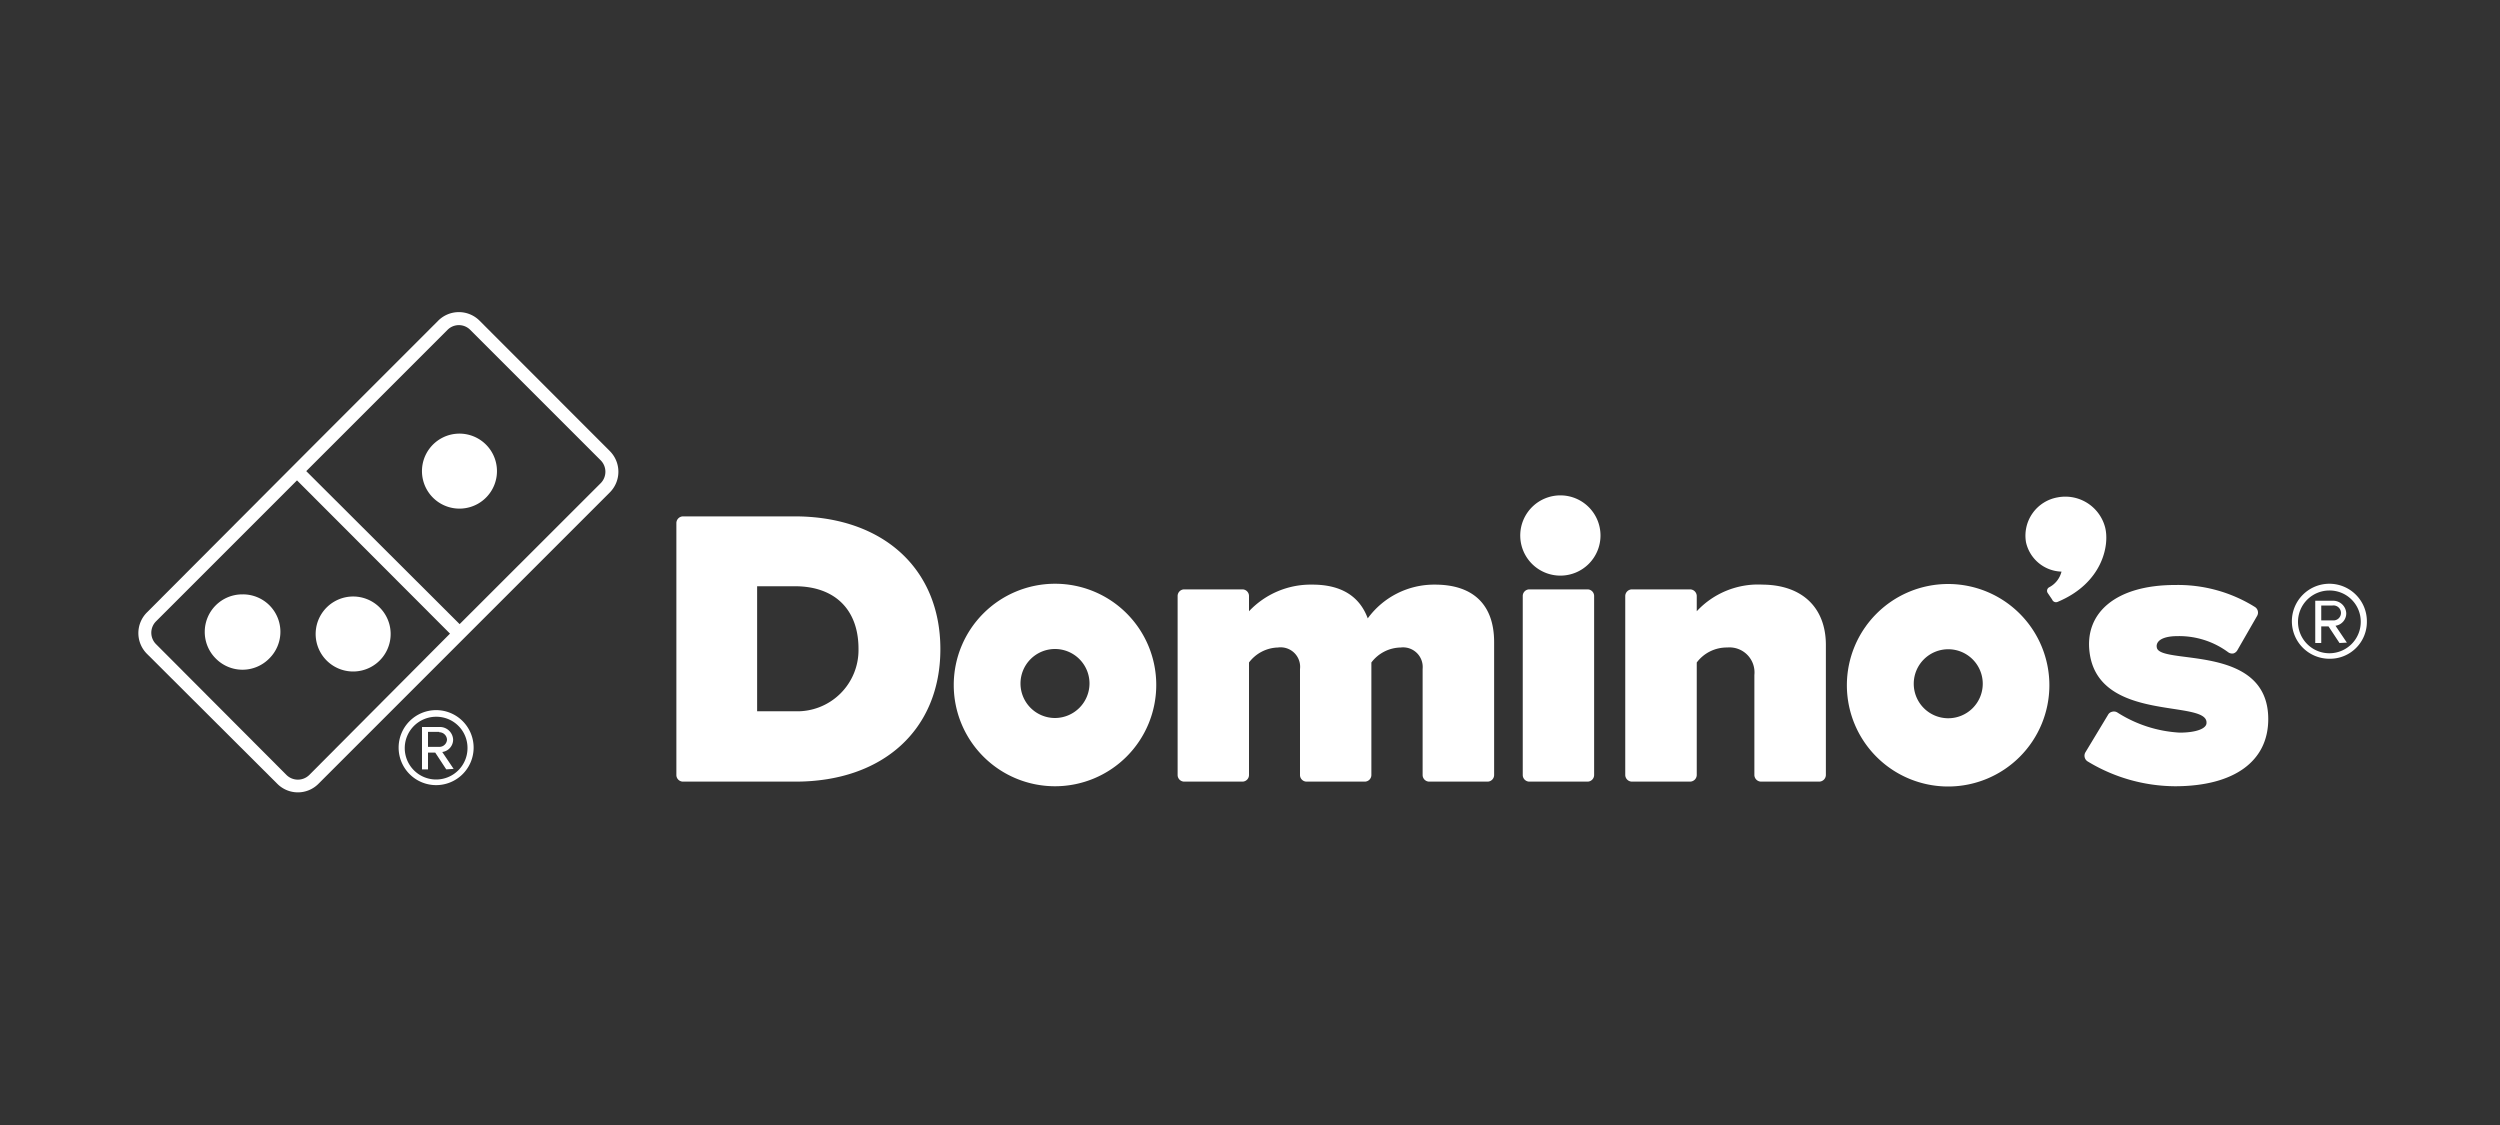<svg id="Layer_1" data-name="Layer 1" xmlns="http://www.w3.org/2000/svg" viewBox="0 0 200 90"><rect x="0" y="0" width="200" height="90" fill="#333333" stroke="none"/><defs><style>.cls-1{fill:#fff;}</style></defs><path class="cls-1" d="M155.85,46.72a8.1,8.1,0,1,0,8.1,8.1,8.1,8.1,0,0,0-8.1-8.1m0,10.74a2.76,2.76,0,1,1,2.77-2.76,2.76,2.76,0,0,1-2.77,2.76"/><path class="cls-1" d="M168.41,42.19h0a.06.06,0,0,0,0,0h0a3.29,3.29,0,0,0-3.8-2.4,3.11,3.11,0,0,0-2.53,3.59,3,3,0,0,0,2.84,2.35,1.94,1.94,0,0,1-1,1.26.32.32,0,0,0-.11.44l.36.53a.33.33,0,0,0,.44.19C168.18,46.66,168.78,43.64,168.41,42.19Z"/><path class="cls-1" d="M172.53,51.71c0-.57.73-.82,1.66-.82a6.6,6.6,0,0,1,4.08,1.3.53.53,0,0,0,.42.08A.56.56,0,0,0,179,52l1.57-2.73a.53.53,0,0,0-.19-.72A11.62,11.62,0,0,0,174,46.8c-4.73,0-7.26,2.23-6.83,5.42.74,5.63,9.48,3.7,9.35,5.62,0,.44-.81.77-2.15.77A10.31,10.31,0,0,1,169.39,57a.52.52,0,0,0-.42-.06.49.49,0,0,0-.33.25l-1.81,3a.54.54,0,0,0,.16.71,13.61,13.61,0,0,0,7,2c4.74,0,7.47-2,7.47-5.37,0-6.17-8.88-4.25-8.92-5.78"/><path class="cls-1" d="M63.57,41.31H54.64a.54.54,0,0,0-.53.54V62a.53.53,0,0,0,.53.53h9c7,0,11.59-4.16,11.59-10.6S70.63,41.31,63.57,41.31m0,15.59h-3v-10H63.6c3.18,0,5.08,1.86,5.08,5a4.9,4.9,0,0,1-5.11,5"/><path class="cls-1" d="M114.78,46.77a6.57,6.57,0,0,0-5.36,2.7c-.66-1.79-2.15-2.7-4.42-2.7a6.79,6.79,0,0,0-5.08,2.13V47.68a.53.53,0,0,0-.53-.53H94.74a.53.53,0,0,0-.53.53V62a.53.53,0,0,0,.53.53h4.65a.53.53,0,0,0,.53-.53V53h0a3,3,0,0,1,2.32-1.2A1.56,1.56,0,0,1,104,53.53V62a.53.53,0,0,0,.53.53h4.65a.53.53,0,0,0,.53-.53V53a3,3,0,0,1,2.35-1.2,1.57,1.57,0,0,1,1.75,1.71V62a.53.53,0,0,0,.53.53H119a.53.53,0,0,0,.53-.53V51.37c0-3-1.68-4.6-4.73-4.6"/><path class="cls-1" d="M127,47.15h-4.65a.53.53,0,0,0-.53.53V62a.53.53,0,0,0,.53.53H127a.53.53,0,0,0,.53-.53V47.68a.53.53,0,0,0-.53-.53"/><path class="cls-1" d="M124.83,39.63a3.21,3.21,0,1,0,3.21,3.2,3.21,3.21,0,0,0-3.21-3.2"/><path class="cls-1" d="M141,46.77a6.69,6.69,0,0,0-5.26,2.13V47.68a.54.54,0,0,0-.54-.53h-4.64a.54.54,0,0,0-.54.53V62a.54.54,0,0,0,.54.53h4.64a.54.54,0,0,0,.54-.53V53a3,3,0,0,1,2.44-1.2A2,2,0,0,1,140.35,54v8a.54.54,0,0,0,.54.53h4.64a.54.54,0,0,0,.54-.53V51.6c0-3-1.91-4.83-5.12-4.83"/><path class="cls-1" d="M84.4,46.7a8.1,8.1,0,1,0,8.1,8.09,8.09,8.09,0,0,0-8.1-8.09m0,10.74a2.76,2.76,0,1,1,2.76-2.77,2.77,2.77,0,0,1-2.76,2.77"/><path class="cls-1" d="M48.79,36.09,38.36,25.65a2.34,2.34,0,0,0-3.3,0L26.31,34.4,11.75,49a2.34,2.34,0,0,0,0,3.3L22.18,62.7a2.32,2.32,0,0,0,3.3,0L38.53,49.65,48.79,39.39A2.34,2.34,0,0,0,48.79,36.09ZM24.74,62a1.3,1.3,0,0,1-1.82,0L12.48,51.53a1.29,1.29,0,0,1,0-1.82L23.76,38.43,36,50.69ZM48.06,38.65,36.77,49.93h0l0,0L24.5,37.69l2.55-2.55,8.75-8.75a1.28,1.28,0,0,1,1.82,0L48.06,36.83a1.3,1.3,0,0,1,0,1.82Z"/><path class="cls-1" d="M19.38,47.55a3,3,0,0,0-3,3,3,3,0,0,0,.88,2.13,3,3,0,0,0,4.28,0,3,3,0,0,0,0-4.27A3,3,0,0,0,19.38,47.55Z"/><path class="cls-1" d="M28.25,53.72a3,3,0,1,0-2.13-.89A3,3,0,0,0,28.25,53.72Z"/><path class="cls-1" d="M36.74,34.69a3,3,0,1,0,2.14.88A3,3,0,0,0,36.74,34.69Z"/><path class="cls-1" d="M186.35,52.7a3,3,0,1,1,3-3A2.95,2.95,0,0,1,186.35,52.7Zm0-5.46a2.51,2.51,0,1,0,2.51,2.51A2.49,2.49,0,0,0,186.35,47.24Zm.81,4.2-.88-1.33h-.58v1.33h-.48V48.06h1.38a1.05,1.05,0,0,1,1.1,1,1,1,0,0,1-.86,1l.91,1.35Zm-.56-3h-.9v1.19h.9a.6.6,0,1,0,0-1.19Z"/><path class="cls-1" d="M34.89,62.81a3,3,0,1,1,3-3A3,3,0,0,1,34.89,62.81Zm0-5.47a2.51,2.51,0,1,0,2.51,2.51A2.49,2.49,0,0,0,34.89,57.34Zm.81,4.21-.88-1.34h-.58v1.34h-.48V58.16h1.38a1.06,1.06,0,0,1,1.11,1,1,1,0,0,1-.87,1l.91,1.35Zm-.56-3h-.9v1.2h.9a.61.61,0,0,0,.62-.58A.62.62,0,0,0,35.14,58.58Z"/></svg>